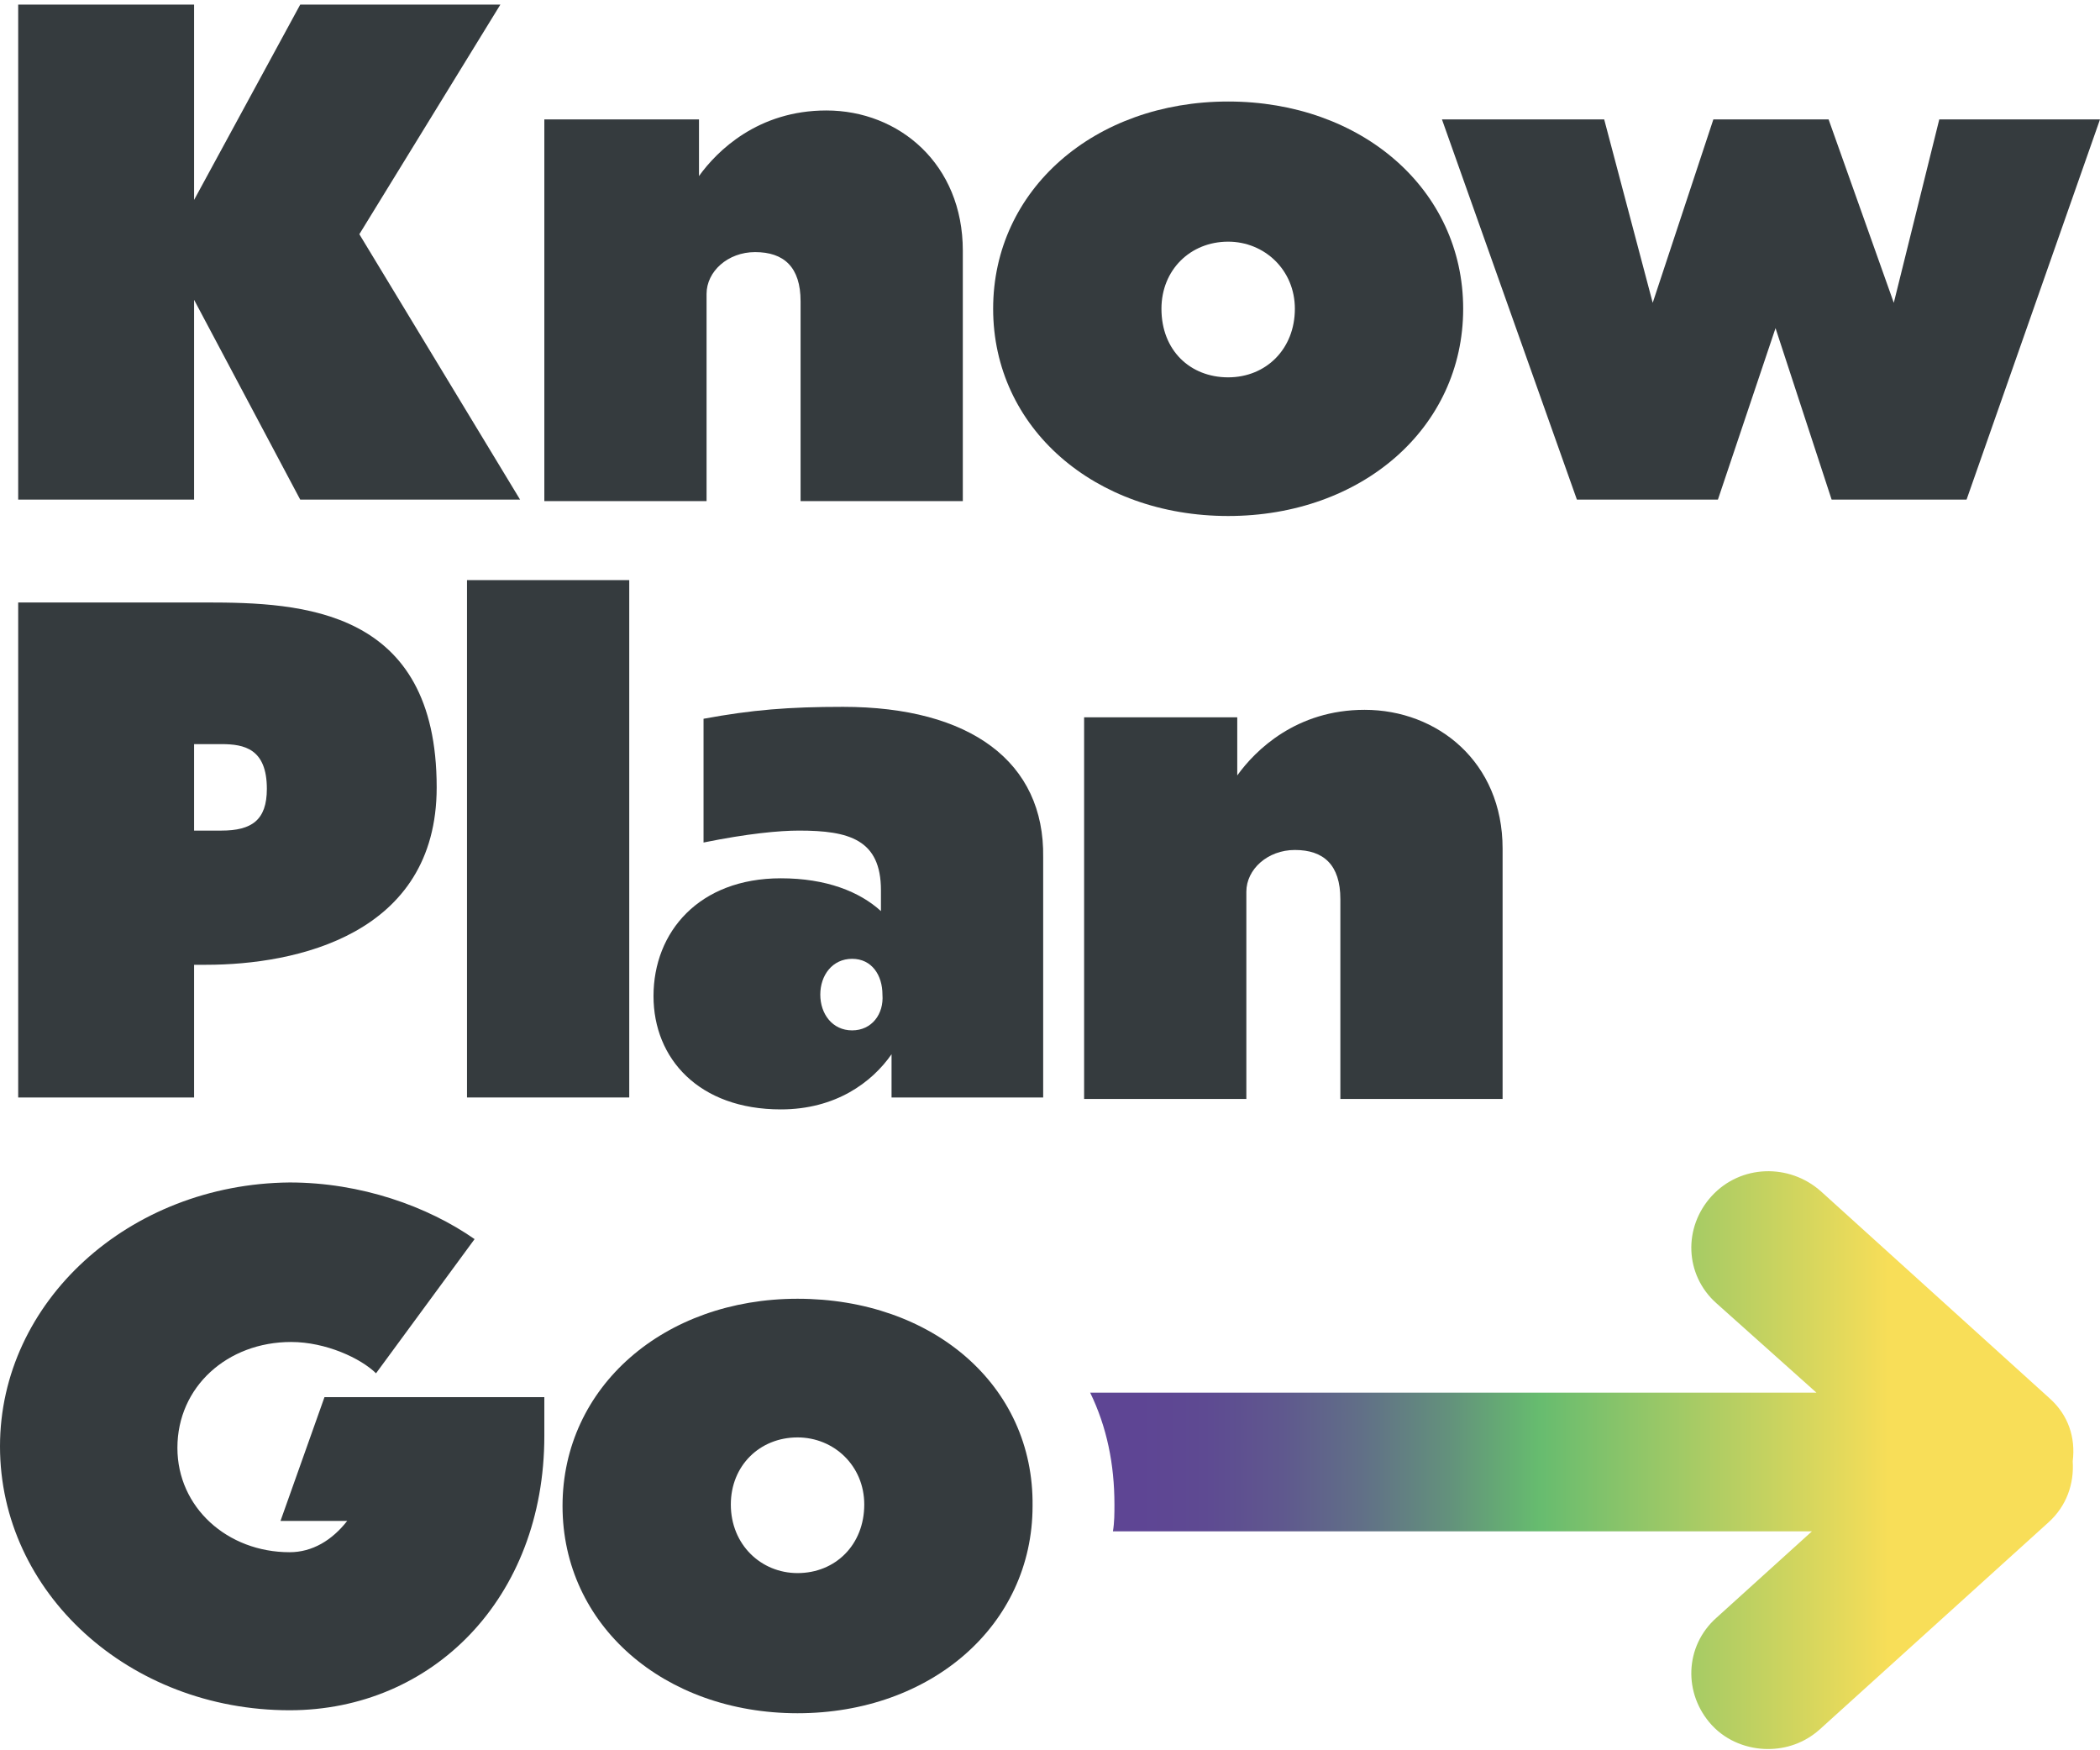 <svg width="228" height="190" viewBox="0 0 228 190" fill="none" xmlns="http://www.w3.org/2000/svg">
<path d="M222.567 151.829L197.71 129.332C194.253 126.257 188.985 126.418 185.857 129.817C182.729 133.216 182.894 138.395 186.351 141.47L197.216 151.181H118.362C120.173 154.904 120.996 158.95 120.996 163.32C120.996 164.291 120.996 165.262 120.832 166.233H196.722L186.351 175.62C182.894 178.696 182.729 183.875 185.857 187.274C187.503 189.054 189.808 189.863 191.948 189.863C193.923 189.863 195.899 189.216 197.545 187.759L222.403 165.262C224.378 163.482 225.201 161.054 225.037 158.626C225.366 156.037 224.543 153.609 222.567 151.829Z" fill="url(#paint0_linear_1_386)"/>
<path d="M21.072 32.546L32.595 54.234H56.465L39.015 25.425L54.325 0.5H32.595L21.072 21.702V0.5H1.975V54.234H21.072V32.546Z" fill="#353B3E"/>
<path d="M76.713 31.899C76.713 29.471 79.018 27.367 81.981 27.367C85.109 27.367 86.92 28.986 86.92 32.708V54.396H104.534V27.205C104.534 17.818 97.62 11.992 89.719 11.992C82.311 11.992 77.866 16.361 75.89 19.113V12.963H59.099V54.396H76.713V31.899Z" fill="#353B3E"/>
<path d="M158.859 33.517C158.859 20.569 147.83 11.02 133.343 11.02C118.856 11.02 107.827 20.569 107.827 33.517C107.827 46.465 118.856 56.014 133.343 56.014C147.83 56.014 158.859 46.465 158.859 33.517ZM126.1 33.517C126.1 29.309 129.227 26.234 133.343 26.234C137.294 26.234 140.586 29.309 140.586 33.517C140.586 37.887 137.458 40.962 133.343 40.962C129.227 40.962 126.1 38.049 126.1 33.517Z" fill="#353B3E"/>
<path d="M210.55 12.962L205.612 32.87L198.533 12.962H186.022L179.437 32.87L174.169 12.962H156.555L171.206 54.234H186.516L192.771 35.621L198.862 54.234H213.513L228 12.962H210.55Z" fill="#353B3E"/>
<path d="M21.072 104.731H22.389C32.101 104.731 47.411 101.494 47.411 85.471C47.411 66.049 32.76 65.401 22.389 65.401H1.975V119.135H21.072V104.731ZM21.072 80.777H24.035C26.504 80.777 28.973 81.263 28.973 85.632C28.973 89.031 27.327 90.164 24.035 90.164H21.072V80.777Z" fill="#353B3E"/>
<path d="M68.318 62.974H50.703V119.135H68.318V62.974Z" fill="#353B3E"/>
<path d="M91.529 76.731C85.603 76.731 81.652 77.054 76.384 78.025V91.459C81.158 90.488 84.615 90.164 86.755 90.164C92.188 90.164 95.645 91.135 95.645 96.638V98.904C93.34 96.8 89.719 95.343 84.78 95.343C75.89 95.343 70.952 101.17 70.952 108.129C70.952 114.927 75.89 120.43 84.78 120.43C90.706 120.43 94.657 117.517 96.797 114.442V119.135H113.259V93.078C113.424 82.719 105.357 76.731 91.529 76.731ZM92.517 111.852C90.377 111.852 89.06 110.072 89.06 107.968C89.06 105.864 90.377 104.083 92.517 104.083C94.657 104.083 95.809 105.864 95.809 107.968C95.974 110.072 94.657 111.852 92.517 111.852Z" fill="#353B3E"/>
<path d="M148.159 77.054C140.751 77.054 136.306 81.424 134.331 84.176V77.864H117.704V119.297H135.318V96.8C135.318 94.372 137.623 92.268 140.586 92.268C143.714 92.268 145.525 93.887 145.525 97.609V119.297H163.139V92.106C163.139 82.719 156.061 77.054 148.159 77.054Z" fill="#353B3E"/>
<path d="M30.455 165.1H37.698C36.052 167.204 33.912 168.499 31.443 168.499C24.693 168.499 19.261 163.644 19.261 157.17C19.261 150.534 24.693 145.678 31.607 145.678C35.394 145.678 39.18 147.459 40.826 149.077L51.526 134.511C46.423 130.95 39.18 128.361 31.443 128.361C13.993 128.522 0 141.309 0 157.008C0 172.869 13.993 185.655 31.443 185.655C46.917 185.655 59.099 173.516 59.099 155.875V151.667H35.229L30.455 165.1Z" fill="#353B3E"/>
<path d="M86.591 140.985C72.104 140.985 61.075 150.534 61.075 163.482C61.075 176.43 72.104 185.979 86.591 185.979C101.077 185.979 112.107 176.43 112.107 163.482C112.272 150.372 101.242 140.985 86.591 140.985ZM86.591 170.765C82.64 170.765 79.347 167.69 79.347 163.32C79.347 159.112 82.475 156.037 86.591 156.037C90.542 156.037 93.834 159.112 93.834 163.32C93.834 167.69 90.706 170.765 86.591 170.765Z" fill="#353B3E"/>
<defs>
<linearGradient id="paint0_linear_1_386" x1="101.216" y1="158.539" x2="225.265" y2="158.539" gradientUnits="userSpaceOnUse">
<stop offset="0.182" stop-color="#5E4594"/>
<stop offset="0.239" stop-color="#5E4A92"/>
<stop offset="0.306" stop-color="#5F588E"/>
<stop offset="0.377" stop-color="#617087"/>
<stop offset="0.452" stop-color="#63917C"/>
<stop offset="0.529" stop-color="#66BB6F"/>
<stop offset="0.532" stop-color="#67BC6F"/>
<stop offset="0.839" stop-color="#F8DE58"/>
</linearGradient>
</defs>
</svg>
